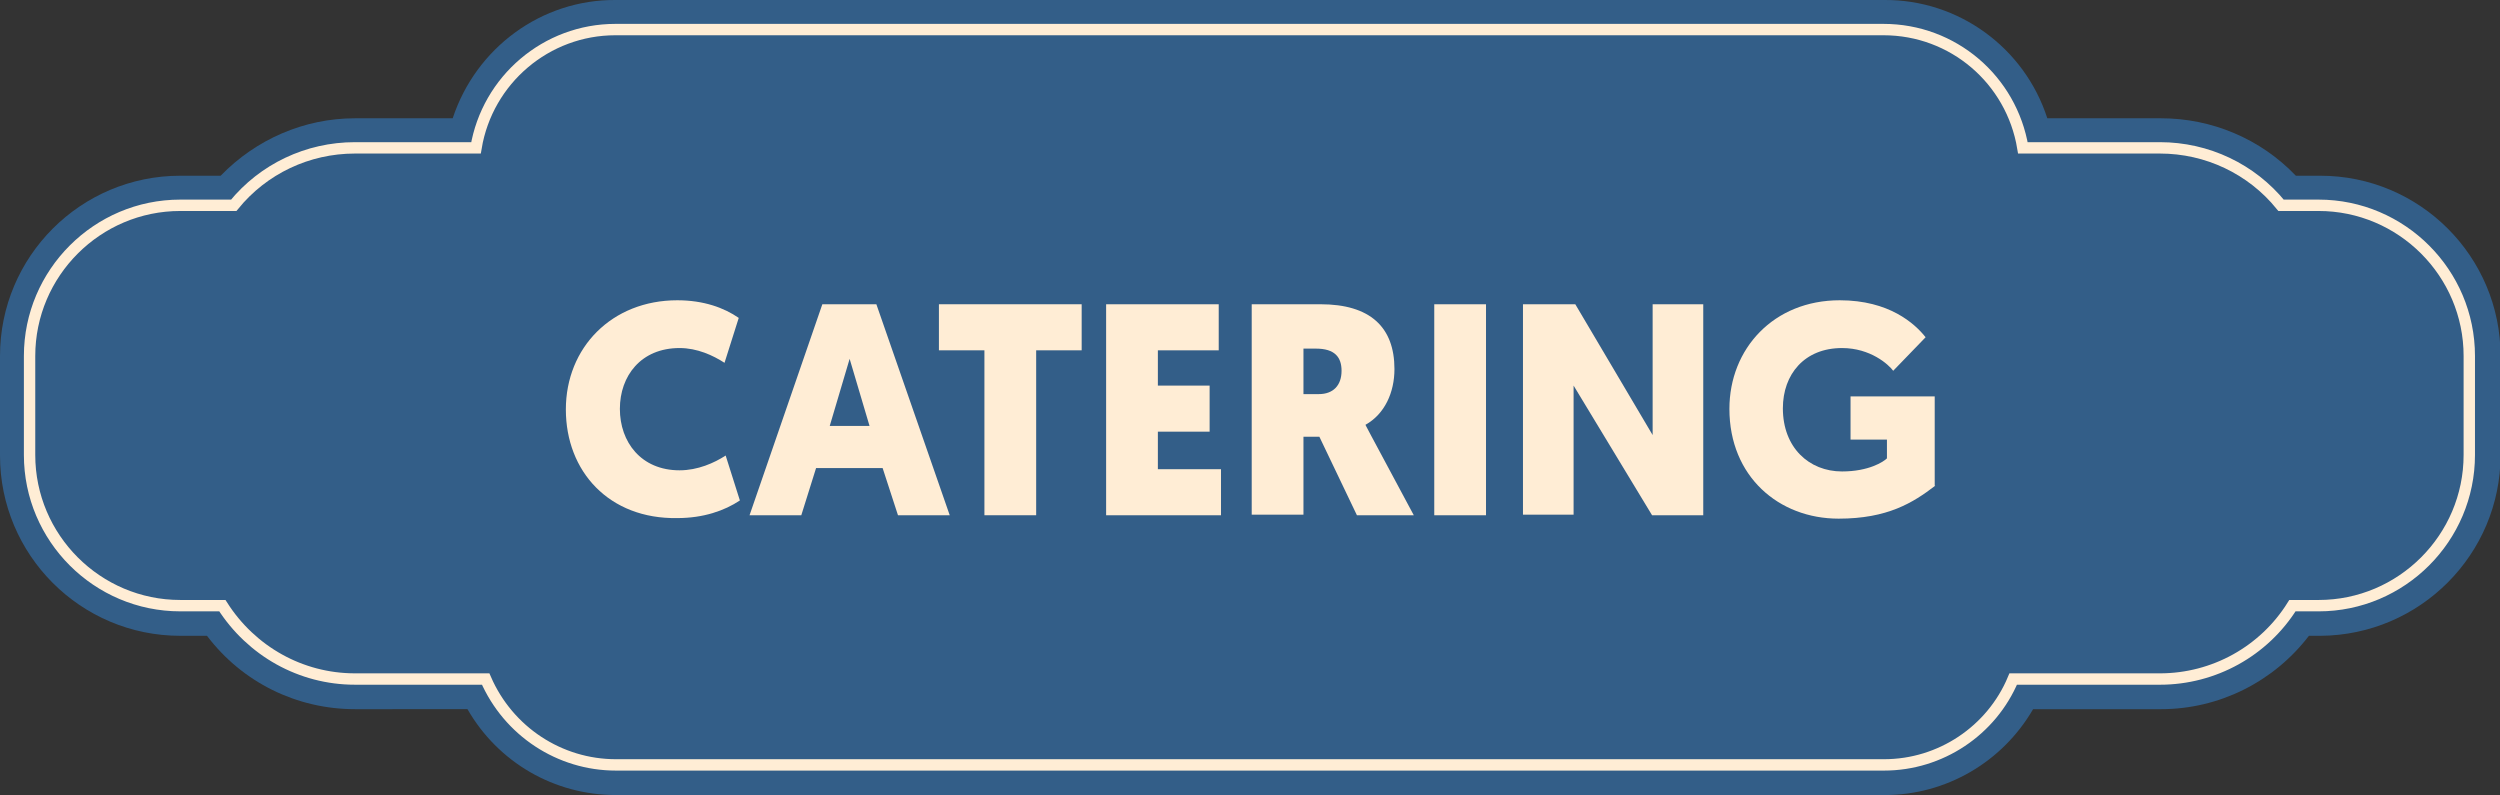<?xml version="1.0" encoding="utf-8"?>
<!-- Generator: Adobe Illustrator 21.0.1, SVG Export Plug-In . SVG Version: 6.00 Build 0)  -->
<svg version="1.1" id="Layer_1" xmlns="http://www.w3.org/2000/svg" xmlns:xlink="http://www.w3.org/1999/xlink" x="0px" y="0px"
	 viewBox="0 0 439.6 139.8" style="enable-background:new 0 0 439.6 139.8;" xml:space="preserve">
<rect x="0" y="0" width="439.6" height="139.8" fill="#333333" stroke="none"/>
<style type="text/css">
	.st0{fill:#335E88;}
	.st1{fill:none;stroke:#FFEDD5;stroke-width:2;stroke-miterlimit:10;}
	.st2{enable-background:new    ;}
	.st3{fill:#FFEDD5;}
</style>
<title>Asset 2</title>
<g id="Layer_2">
	<g id="Layer_1-2">
		<path class="st0" d="M108.3,139.8c-10.8,0-20.7-5.7-26.1-15.1H62.4c-10.2,0-19.8-4.7-26-12.9h-4.7C14.2,111.8,0,97.6,0,80.1V62.6
			c0-17.5,14.2-31.7,31.7-31.7h7.1c6.2-6.4,14.7-10.1,23.6-10.1h17.2C83.7,8.4,95.2-0.1,108.3,0h223C344.4-0.1,356,8.4,360,20.8h20
			c8.9,0,17.5,3.6,23.7,10.1h4.3c17.5,0,31.7,14.2,31.7,31.7V80c0,17.5-14.2,31.7-31.7,31.8h-2c-6.2,8.1-15.8,12.9-26,12.9h-22.5
			c-5.4,9.3-15.3,15.1-26.1,15.1H108.3z"/>
		<path class="st1" d="M331.3,134.5h-223c-9.9,0-18.9-5.9-22.9-15.1h-23c-9.5,0-18.2-4.9-23.3-12.9h-7.4C17.1,106.5,5.2,94.6,5.2,80
			V62.6c0-14.6,11.9-26.5,26.5-26.5h9.4c5.2-6.4,13-10.1,21.3-10.1h21.3c2-12,12.4-20.8,24.5-20.8h223c12.2,0,22.5,8.8,24.5,20.8
			h24.1c8.3,0,16.1,3.7,21.3,10.1h6.6c14.6,0,26.5,11.9,26.5,26.5V80c0,14.6-11.9,26.5-26.5,26.5h-4.6c-5,8-13.8,12.9-23.3,12.9H354
			C350.2,128.5,341.2,134.5,331.3,134.5z"/>
		<g class="st2">
			<path class="st3" d="M99.5,72c0-10.9,8.1-19.2,19.6-19.2c4.6,0,8.2,1.3,10.8,3.1l-2.5,7.9c-2-1.3-4.8-2.6-7.9-2.6
				c-6.8,0-10.5,4.9-10.5,10.7s3.7,10.8,10.5,10.8c3.2,0,6.1-1.3,8.1-2.6l2.5,7.9c-2.7,1.8-6.4,3.1-11,3.1
				C107.1,91.3,99.5,82.9,99.5,72z"/>
			<path class="st3" d="M143.5,82.3l-2.6,8.3h-9.1l12.8-37.1h9.5L167,90.6h-9.1l-2.7-8.3C155.2,82.3,143.5,82.3,143.5,82.3z
				 M149.4,63.1l-3.5,11.8h7L149.4,63.1z"/>
			<path class="st3" d="M182.2,61.6v29h-9.1v-29h-8v-8.1h25.1v8.1H182.2z"/>
			<path class="st3" d="M194.5,90.6V53.5h19.8v8.1h-10.7v6.2h9.1v8.1h-9.1v6.6h11.1v8.1C214.7,90.6,194.5,90.6,194.5,90.6z"/>
			<path class="st3" d="M240.1,74.7c0,0-0.1-0.1,8.5,15.9h-10L232,76.8h-2.8v13.7h-9.1v-37h12.1c8.7,0,13,4,13,11.4
				C245.2,69,243.5,72.8,240.1,74.7z M229.2,61.3v8h2.7c2.5,0,4-1.5,4-4.1c0-2.4-1.2-3.9-4.5-3.9C231.4,61.3,229.2,61.3,229.2,61.3z
				"/>
			<path class="st3" d="M261.3,90.6h-9.1V53.5h9.1V90.6z"/>
			<path class="st3" d="M276.7,67.8v22.7h-8.9v-37h9.2l13.6,23v-23h8.9v37.1h-9L276.7,67.8z"/>
			<path class="st3" d="M340.3,85.4c-3.9,3-8.4,5.8-17,5.8c-10.5,0-19.2-7.4-19.2-19.3c0-10.6,7.8-19.1,19.4-19.1
				c8.7,0,13.2,4.1,15.1,6.5l-5.7,5.9c-0.8-1.1-4-4-9-4c-6.6,0-10.4,4.6-10.4,10.6c0,6.9,4.6,11.1,10.4,11.1c4.7,0,7.3-1.7,7.9-2.3
				v-3.3h-6.4v-7.6h14.8v15.7H340.3z"/>
		</g>
	</g>
</g>
</svg>
